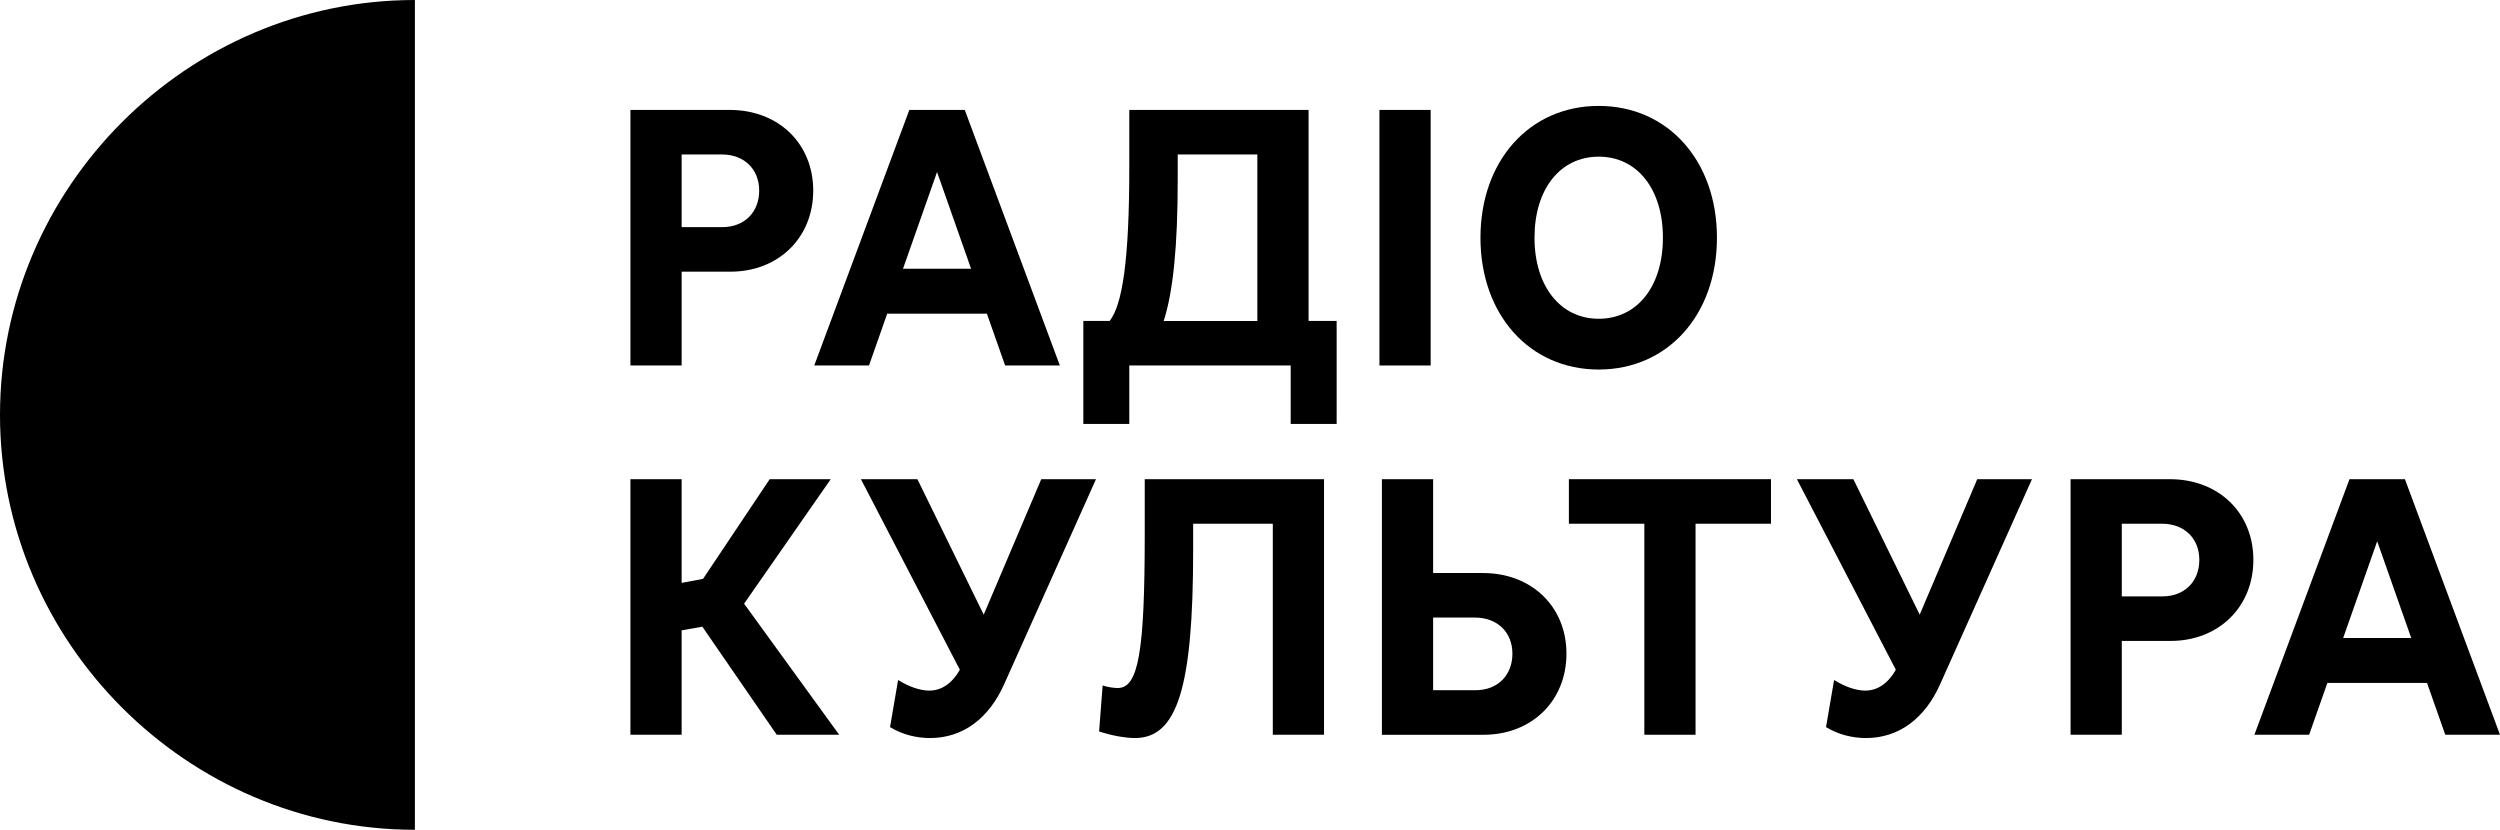 <?xml version="1.0" encoding="UTF-8"?>
<svg id="Layer_2" data-name="Layer 2" xmlns="http://www.w3.org/2000/svg" viewBox="0 0 1623.78 538.96">
  <g id="Layer_1-2" data-name="Layer 1">
    <g>
      <path d="M269.48,269.48v269.48C121.64,538.96,0,417.31,0,269.48S121.64,0,269.48,0v269.48Z"/>
      <g>
        <path d="M409.47,71.4h64.49c31.67,0,54.24,21.82,54.24,52.41s-22.56,52.64-53.78,52.64h-31.68v60.94h-33.27V71.4ZM442.74,100.33v47.19h26.43c14.36,0,23.93-9.72,23.93-23.71s-9.8-23.48-24.16-23.48h-26.21Z"/>
        <path d="M626.63,71.4l61.76,165.99h-35.55l-11.85-33.67h-64.72l-11.85,33.67h-35.55l61.76-165.99h36.01ZM630.73,174.56l-22.11-62.84-22.11,62.84h44.21Z"/>
        <path d="M849.94,71.4v137.06h18.23v66.87h-29.85v-37.94h-104.83v37.94h-29.85v-66.87h17.09c8.2-10.43,12.76-38.89,12.76-99.6v-37.47h116.45ZM816.67,208.47v-108.13h-51.73v16.84c0,42.45-2.96,72.33-9.12,91.3h60.85Z"/>
        <path d="M895.96,71.4h33.27v165.99h-33.27V71.4Z"/>
        <path d="M1038.38,68.79c44.89,0,76.8,35.57,76.8,85.61s-31.9,85.61-76.8,85.61-76.8-35.57-76.8-85.61,31.9-85.61,76.8-85.61ZM1038.38,207.04c25.07,0,41.7-21.1,41.7-52.64s-16.64-52.64-41.7-52.64-41.7,21.1-41.7,52.64,16.86,52.64,41.7,52.64Z"/>
        <path d="M456.18,407.04l-13.45,2.37v67.82h-33.27v-165.99h33.27v67.35l13.9-2.61,43.3-64.74h39.65l-56.29,80.86,61.76,85.13h-40.56l-48.31-70.19Z"/>
        <path d="M604.07,479.37c-9.12,0-18.23-2.37-25.98-7.11l5.24-30.59c7.29,4.51,14.36,6.88,20.28,6.88,7.98,0,14.81-4.74,19.83-13.52l-64.26-123.79h36.69l43.07,87.98,37.37-87.98h35.55l-59.48,132.8c-10.03,22.76-27.12,35.33-48.31,35.33Z"/>
        <path d="M859.97,311.24v165.99h-33.27v-137.06h-51.73v17.07c0,89.16-10.25,122.12-37.83,122.12-6.15,0-15.5-1.66-23.25-4.27l2.28-29.88c3.42,1.19,7.75,1.66,9.8,1.66,13.44,0,17.55-23.24,17.55-99.83v-35.81h116.45Z"/>
        <path d="M897.56,311.24h33.27v60.95h32.36c31.67,0,54.24,21.82,54.24,52.41s-22.56,52.64-53.78,52.64h-66.09v-165.99ZM930.83,401.11v47.19h27.57c14.36,0,23.93-9.72,23.93-23.71s-9.8-23.48-24.38-23.48h-27.12Z"/>
        <path d="M1068.01,340.17h-49v-28.93h131.26v28.93h-48.99v137.06h-33.27v-137.06Z"/>
        <path d="M1212.01,479.37c-9.12,0-18.23-2.37-25.98-7.11l5.24-30.59c7.29,4.51,14.36,6.88,20.28,6.88,7.97,0,14.81-4.74,19.82-13.52l-64.26-123.79h36.69l43.07,87.98,37.37-87.98h35.55l-59.48,132.8c-10.03,22.76-27.12,35.33-48.31,35.33Z"/>
        <path d="M1344.86,311.24h64.49c31.67,0,54.24,21.82,54.24,52.41s-22.56,52.64-53.78,52.64h-31.68v60.94h-33.27v-165.99ZM1378.13,340.17v47.19h26.43c14.36,0,23.93-9.72,23.93-23.71s-9.8-23.48-24.15-23.48h-26.21Z"/>
        <path d="M1562.02,311.24l61.76,165.99h-35.55l-11.85-33.67h-64.72l-11.85,33.67h-35.55l61.76-165.99h36.01ZM1566.12,414.39l-22.1-62.84-22.11,62.84h44.21Z"/>
      </g>
    </g>
  </g>
</svg>